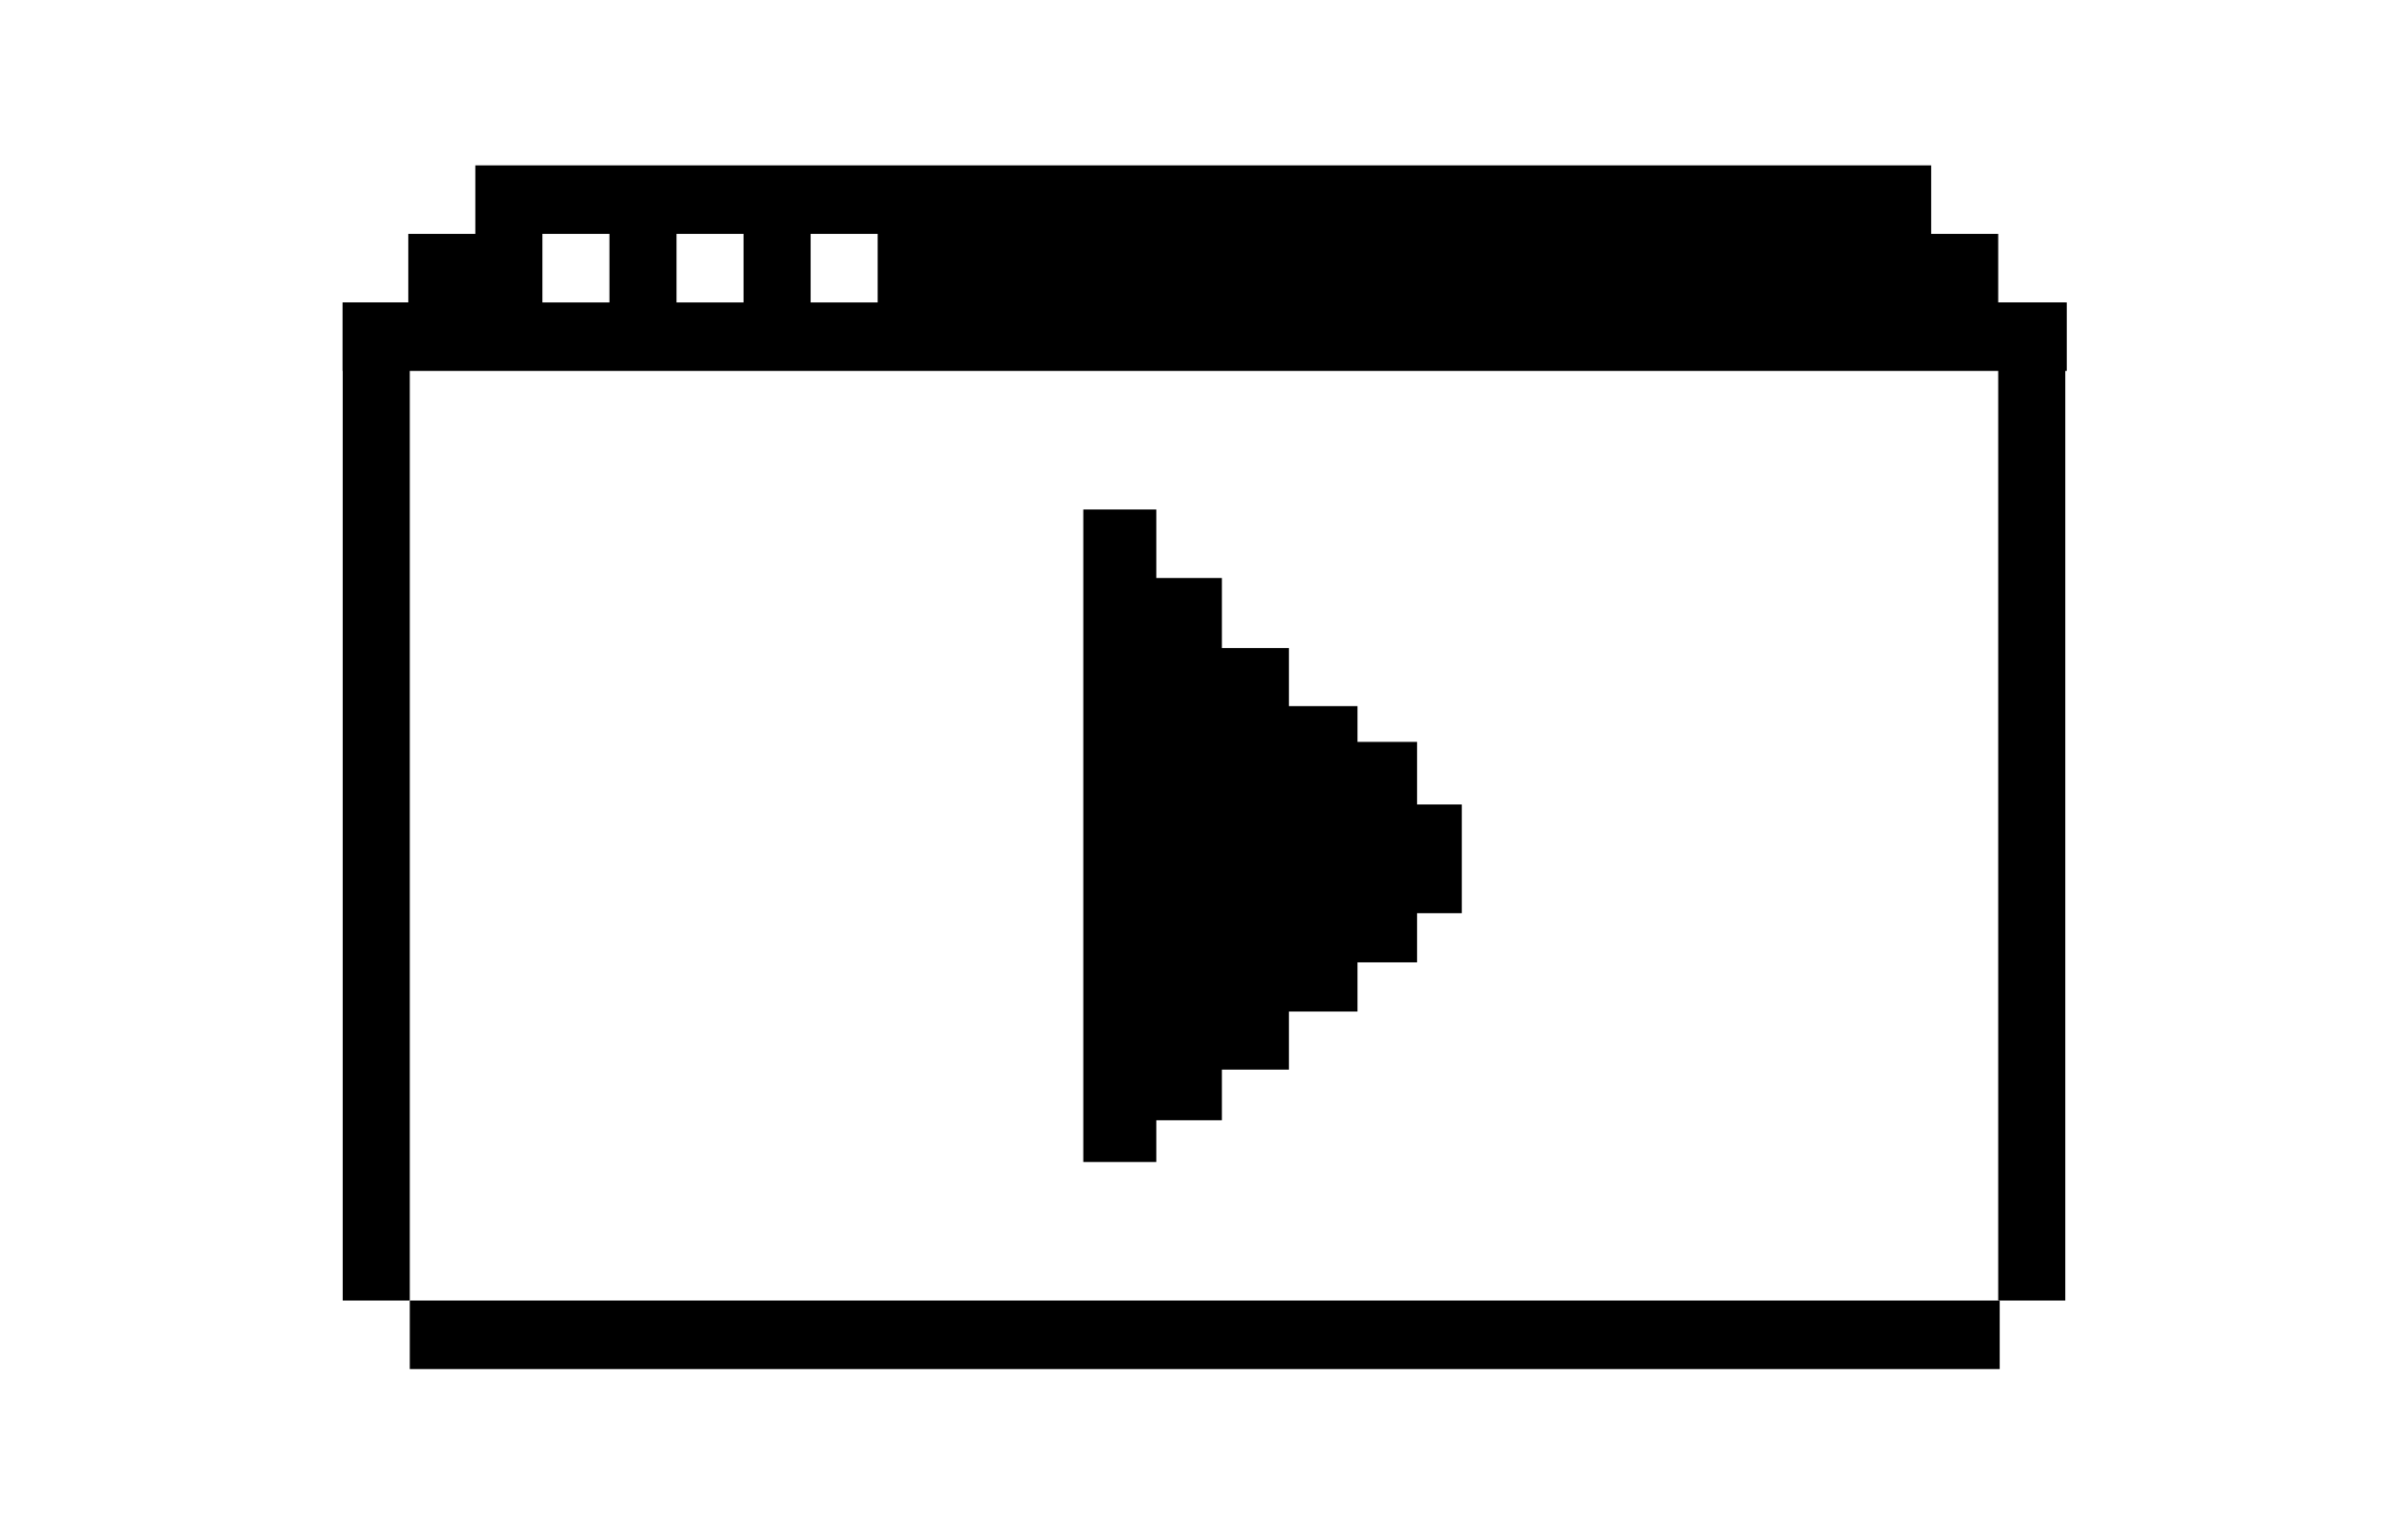  <svg xmlns="http://www.w3.org/2000/svg" version="1.1" viewBox="0 0 161.6 103"><rect x="72.7" y="34.2" width="4.9" height="43.8"></rect><rect x="77.2" y="38.8" width="4.8" height="36.4"></rect><rect x="81.7" y="43.5" width="4.8" height="28.3"></rect><rect x="86.2" y="47.4" width="4.9" height="20.5"></rect><rect x="90.6" y="49.8" width="4.5" height="14.8"></rect><rect x="93.6" y="54" width="4.5" height="7.3"></rect><rect x="27.5" y="87.3" width="106.7" height="4.6"></rect><path d="M134.1,20.3v-4.6h-4.5v-4.6H31.9v4.6h-4.5v4.6H23v4.6h115.7v-4.6H134.1z M40.9,20.3h-4.5v-4.6h4.5V20.3z M49.9,20.3h-4.5 v-4.6h4.5C49.9,15.7,49.9,20.3,49.9,20.3z M58.9,20.3h-4.5v-4.6h4.5V20.3z"></path><rect x="134.1" y="20.3" width="4.5" height="67"></rect><rect x="23" y="20.3" width="4.5" height="67"></rect></svg> 